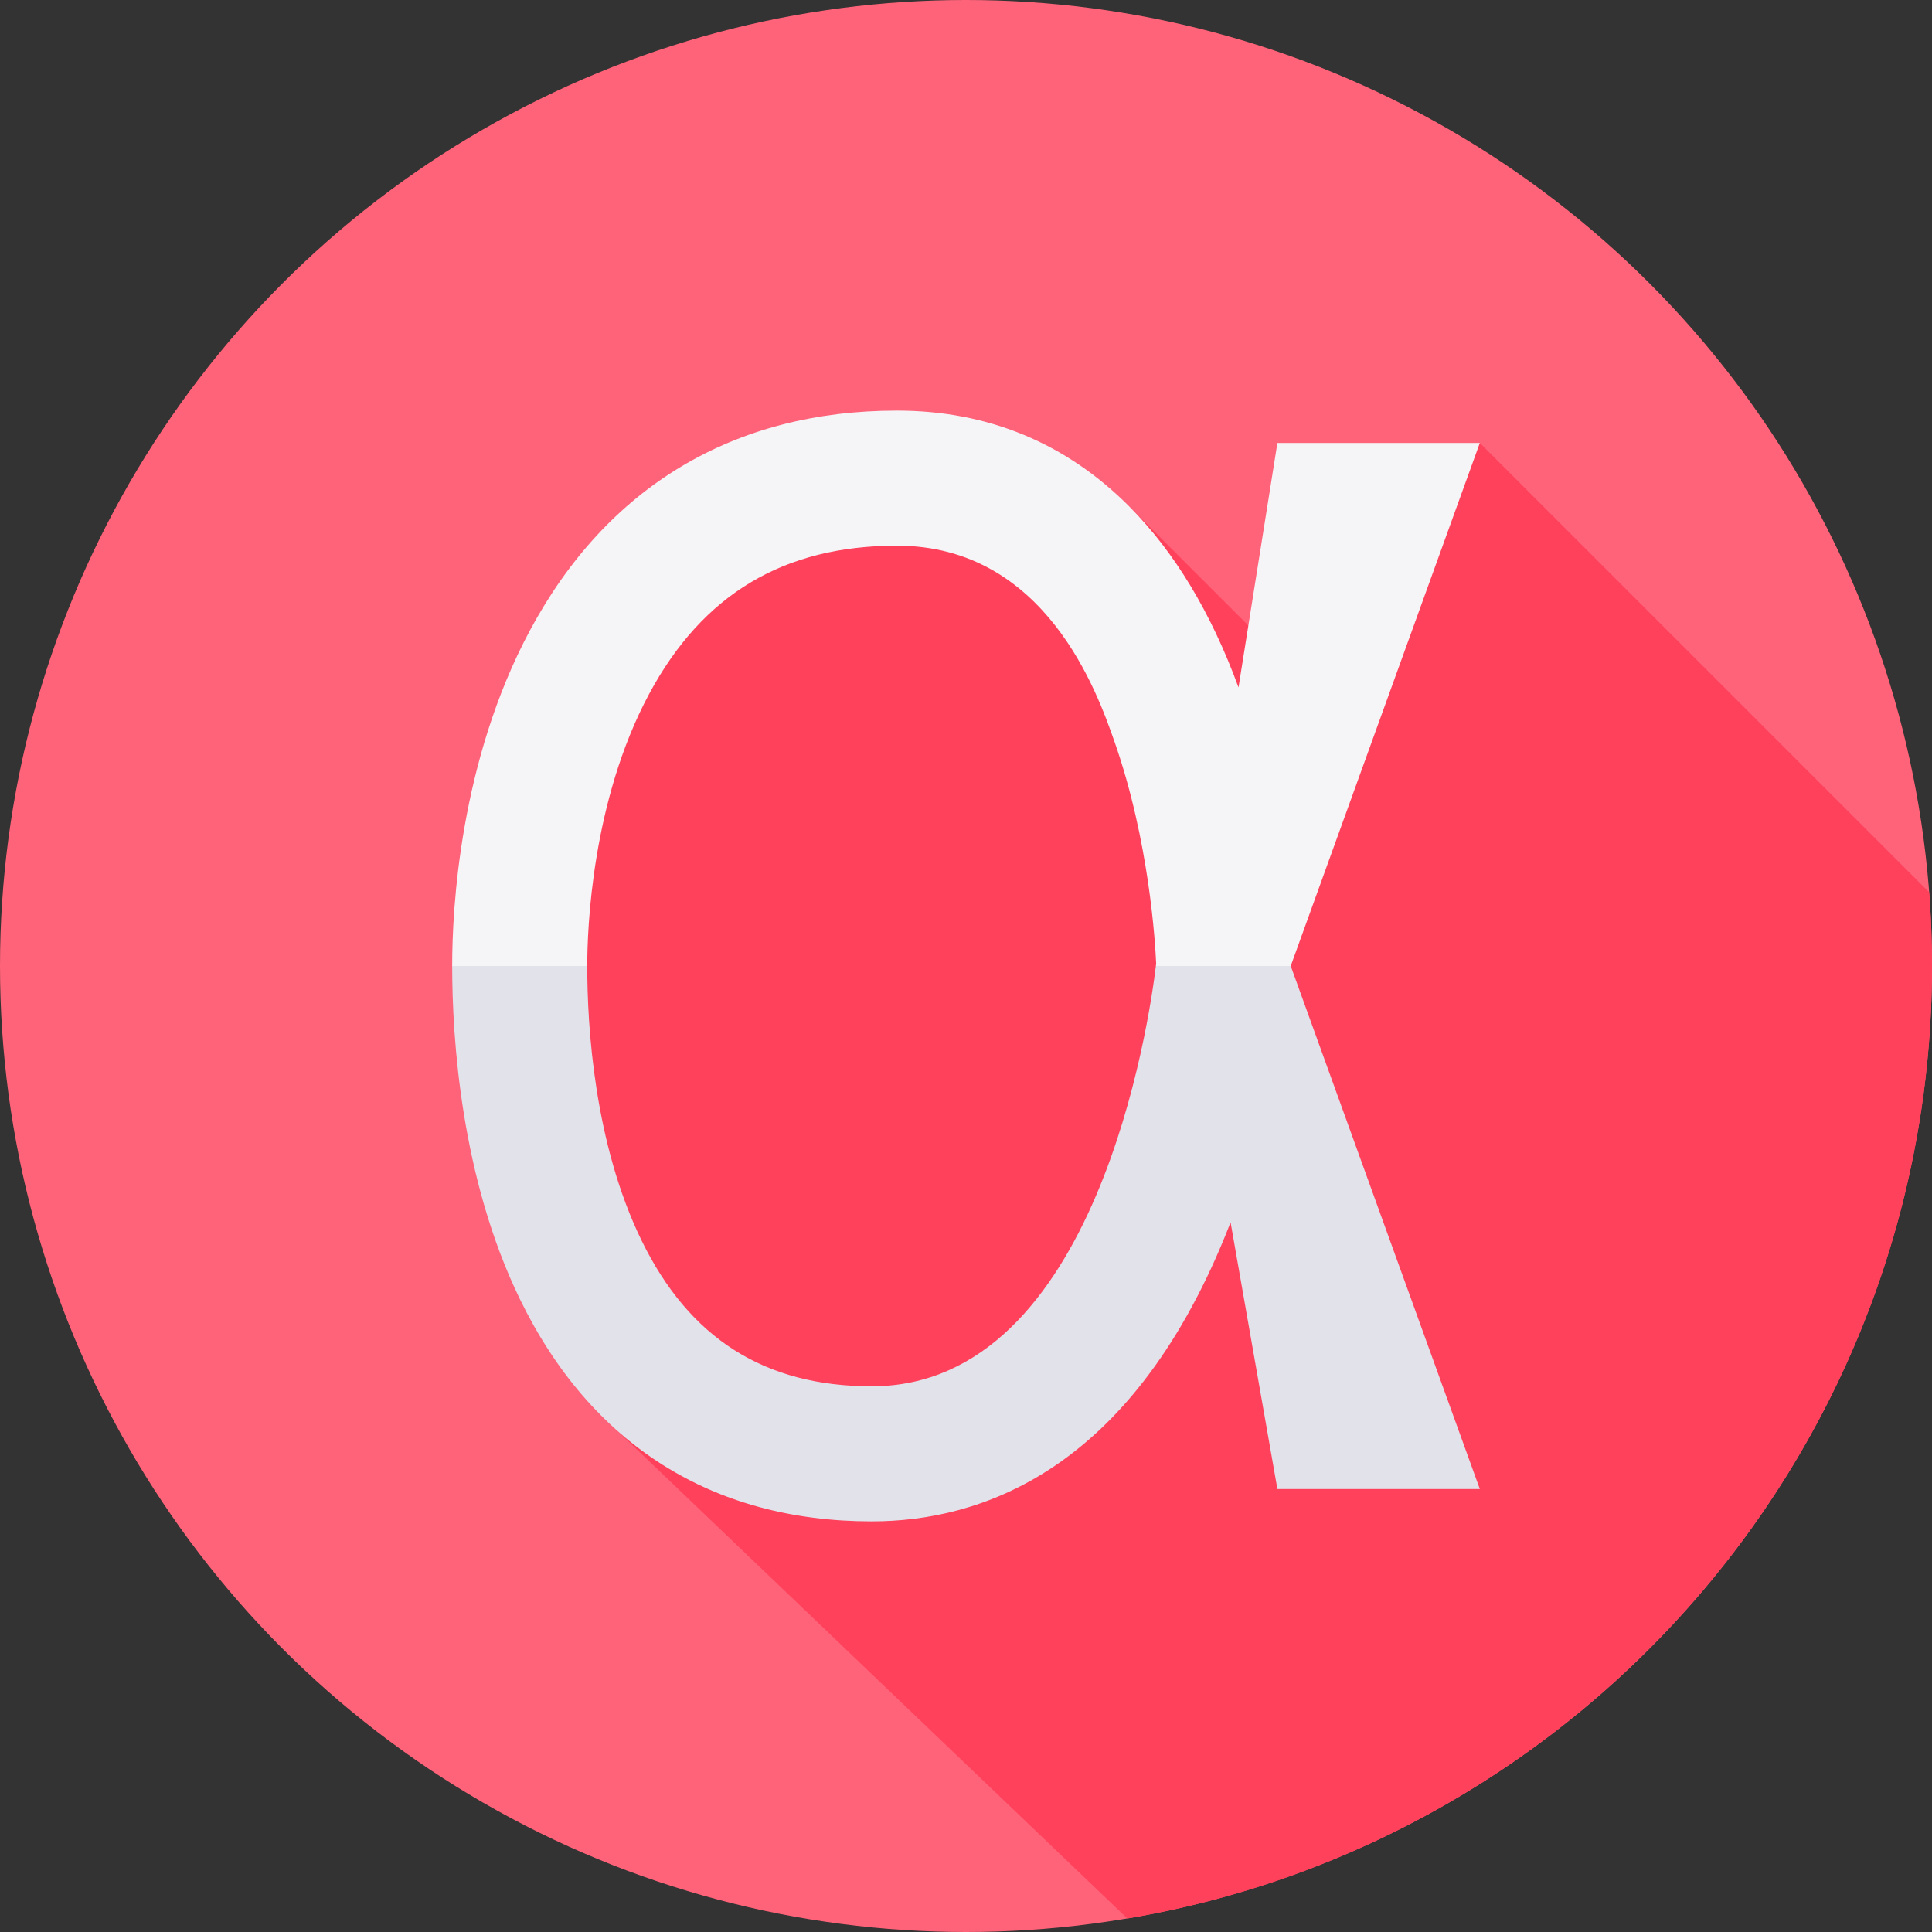 <!-- icon666.com - MILLIONS OF FREE VECTOR ICONS -->
<svg id="Capa_1" enable-background="new 0 0 512 512" viewBox="0 0 512 512" xmlns="http://www.w3.org/2000/svg">
    <rect x="0" y="0" width="512" height="512" fill="#333333" stroke="none"/>
    <g>
        <g>
            <g>
                <g>
                    <g>
                        <g>
                            <g>
                                <g>
                                    <g>
                                        <g>
                                            <g>
                                                <g>
                                                    <g>
                                                        <g>
                                                            <g>
                                                                <circle cx="256" cy="256" fill="#ff6379" r="256"/>
                                                            </g>
                                                        </g>
                                                    </g>
                                                </g>
                                            </g>
                                        </g>
                                    </g>
                                </g>
                            </g>
                        </g>
                    </g>
                </g>
            </g>
        </g>
        <path d="m342.872 177.827-43.532-43.532h-91.765l-44.443 25.748-23.703 66.171v59.257l19.752 63.208-.839 25.466 140.424 134.28c121.024-20.357 213.234-125.614 213.234-252.425 0-6.567-.249-13.075-.735-19.517l-119.097-119.097z" fill="#ff415b"/>
        <g>
            <path d="m338.525 117.386-10.307 64.789c-7.254-19.798-16.957-35.898-28.878-47.881-16.817-16.904-37.559-25.476-61.649-25.476-43.193 0-76.82 20.137-97.243 58.234-18.607 34.71-20.616 73.767-20.616 88.947l19.313 20 16.481-20c0-9.736 1.181-43.703 16.369-72.036 14.195-26.479 35.684-39.351 65.696-39.351 39.465 0 53.157 39.078 57.657 51.92 9.197 26.249 10.806 53.258 11.046 58.822-.022.189-.048.407-.076.645l20.115 20 15.793-20-.008-.368c0-.015-.001-.053-.002-.074l49.951-138.171z" fill="#f5f5f8"/>
            <path d="m342.226 256h-35.908c-1.693 14.036-15.615 111.387-75.291 111.387-28.392 0-48.36-12.668-61.045-38.728-12.49-25.658-14.355-56.536-14.355-72.659h-35.794c0 19.203 2.334 56.213 17.966 88.325 18.743 38.504 50.981 58.856 93.229 58.856 28.672 0 68.205-13.149 93.713-75.789.471-1.156.928-2.312 1.375-3.466l12.41 70.688h53.643l-49.931-138.117z" fill="#e2e2eb"/>
        </g>
    </g>
</svg>